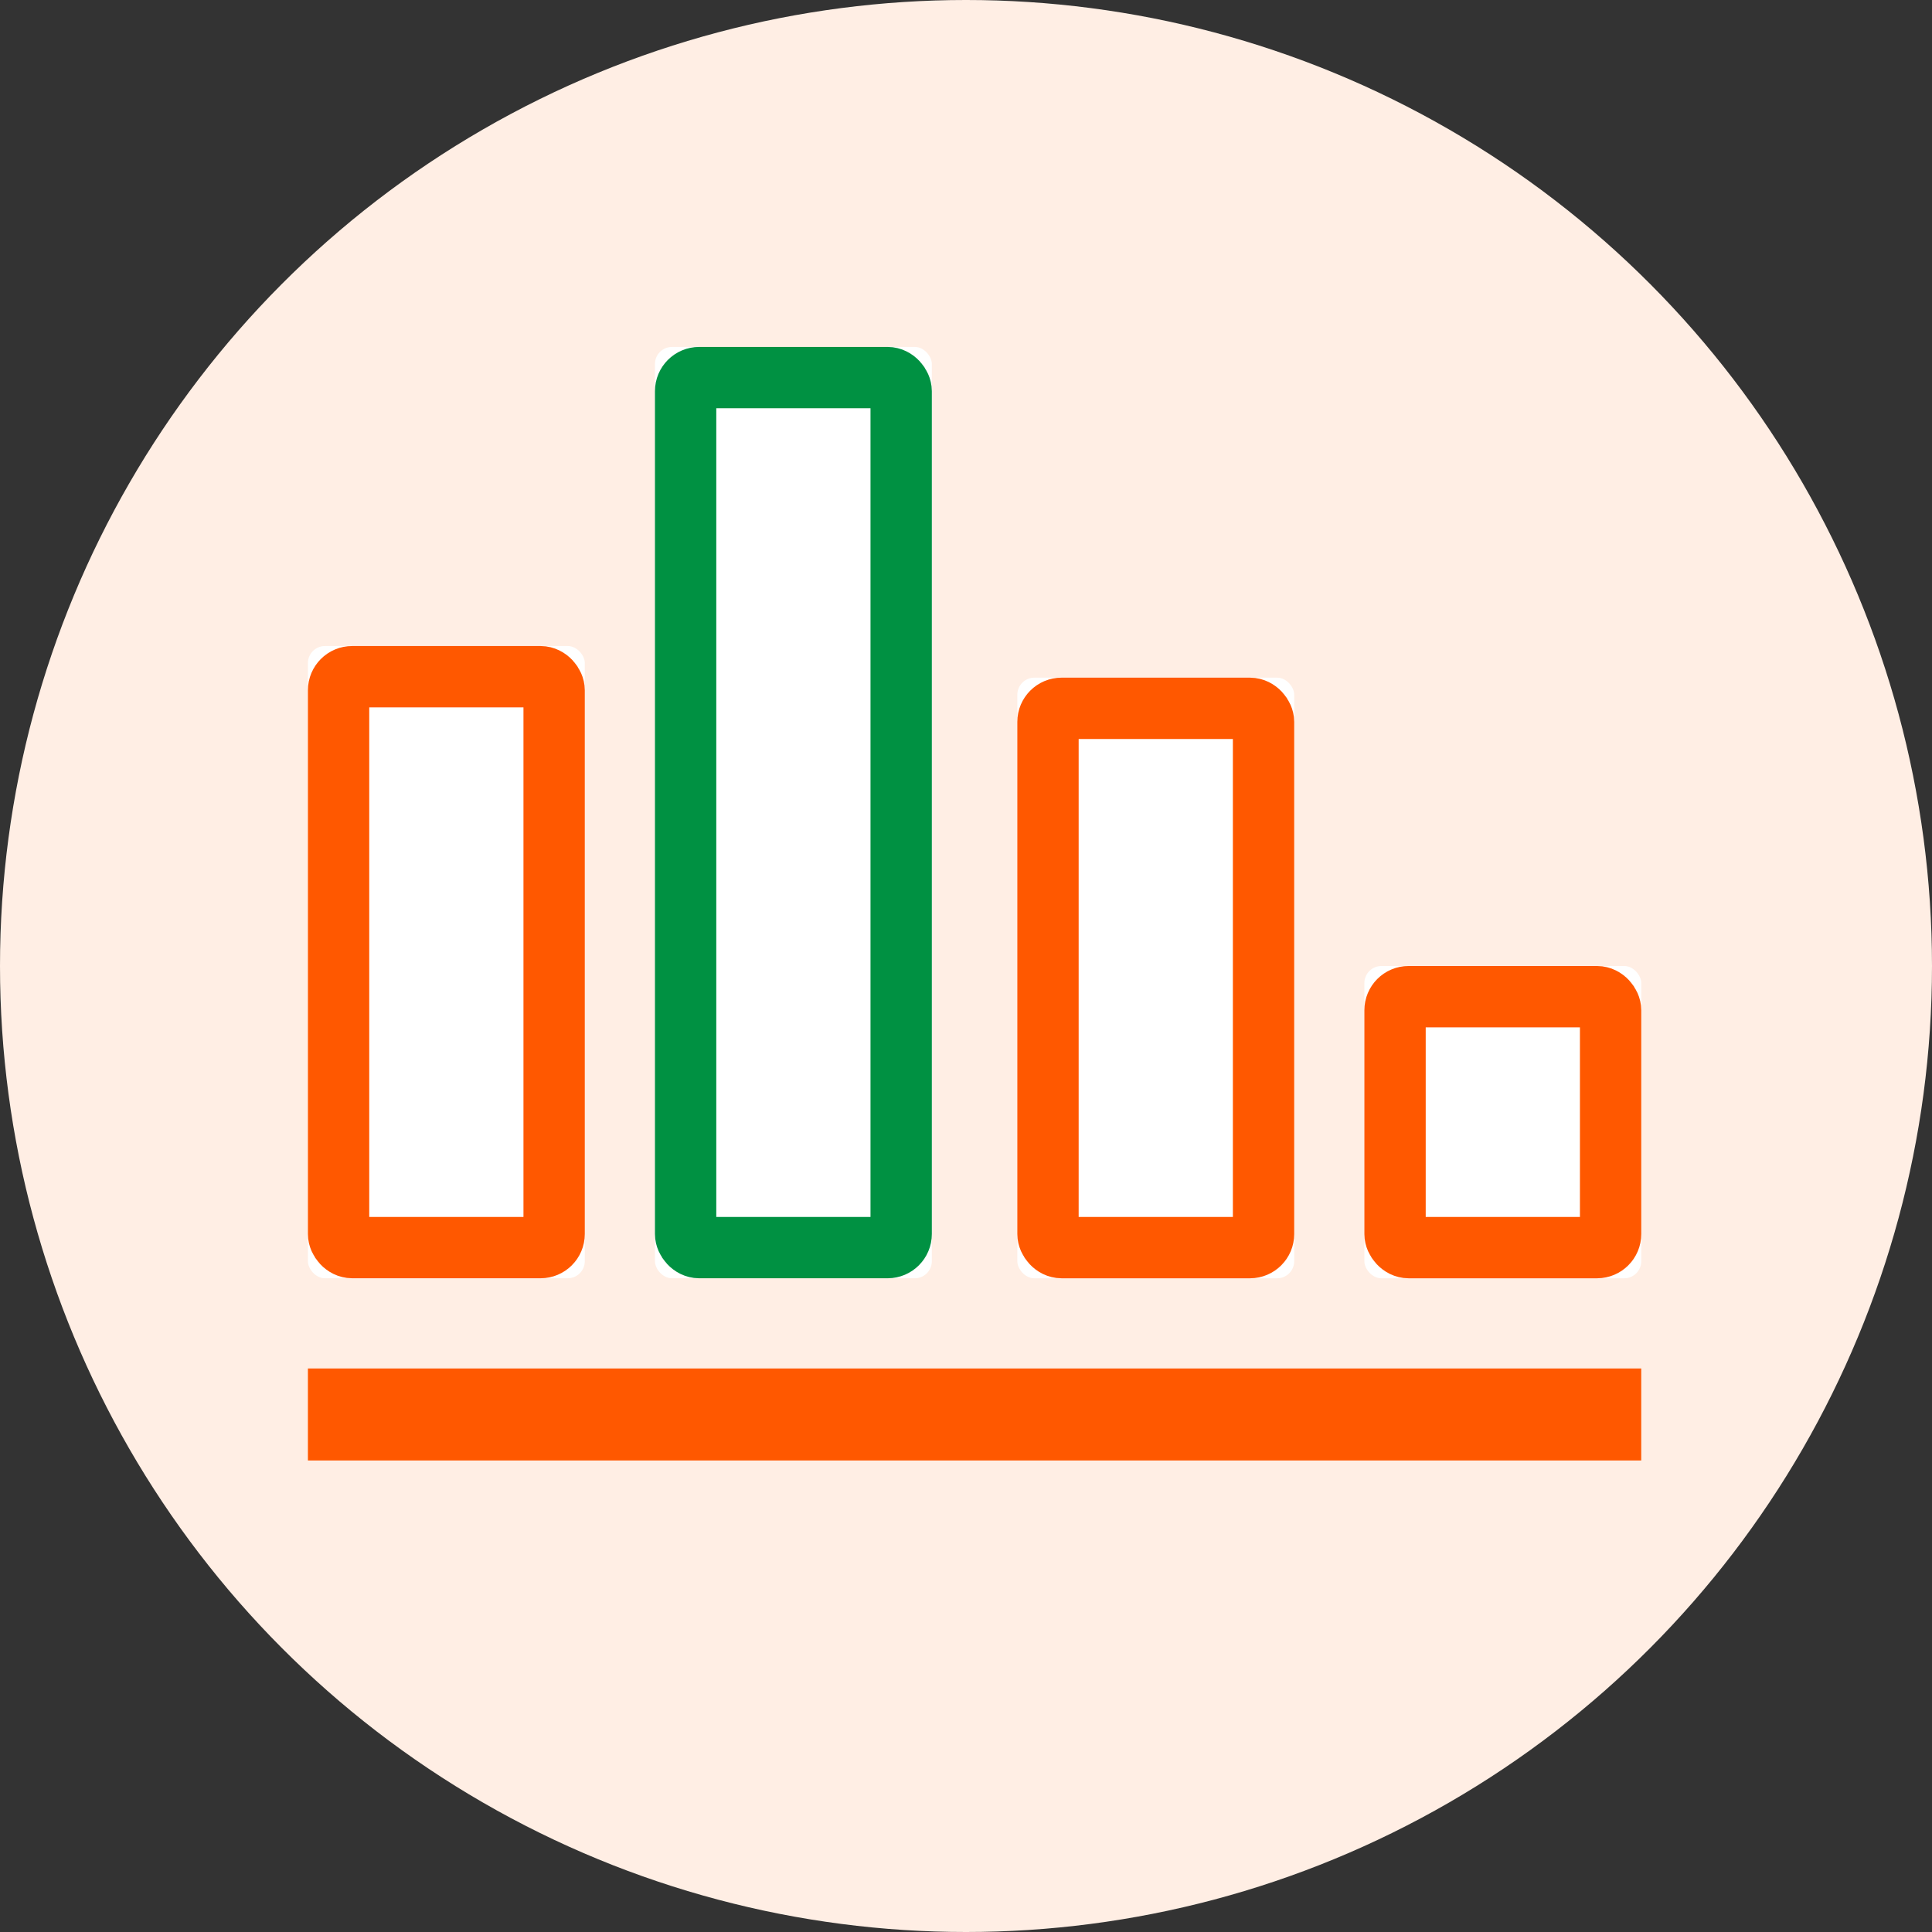 <svg xmlns="http://www.w3.org/2000/svg" width="126" height="126" viewBox="0 0 126 126">
  <rect x="0" y="0" width="126" height="126" fill="#333333" stroke="none"/>
  <g id="メモリ状況をお知らせ" transform="translate(-512.234 -629.02)">
    <circle id="楕円形_87" data-name="楕円形 87" cx="63" cy="63" r="63" transform="translate(512.234 629.02)" fill="#ffeee4"/>
    <line id="線_22" data-name="線 22" x2="86.956" transform="translate(532.315 721.268)" fill="#fff" stroke="#ff5800" stroke-miterlimit="10" stroke-width="6"/>
    <g id="長方形_67" data-name="長方形 67" transform="translate(532.315 671.152)" fill="#fff" stroke="#ff5800" stroke-miterlimit="10" stroke-width="4">
      <rect width="18.058" height="41.233" rx="1.115" stroke="none"/>
      <rect x="2" y="2" width="14.058" height="37.233" rx="0.885" fill="none"/>
    </g>
    <g id="長方形_68" data-name="長方形 68" transform="translate(554.948 651.646)" fill="#fff" stroke="#009142" stroke-miterlimit="10" stroke-width="4">
      <rect width="18.058" height="60.74" rx="1.115" stroke="none"/>
      <rect x="2" y="2" width="14.058" height="56.74" rx="0.885" fill="none"/>
    </g>
    <g id="長方形_69" data-name="長方形 69" transform="translate(578.581 673.215)" fill="#fff" stroke="#ff5800" stroke-miterlimit="10" stroke-width="4">
      <rect width="18.058" height="39.172" rx="1.115" stroke="none"/>
      <rect x="2" y="2" width="14.058" height="35.172" rx="0.885" fill="none"/>
    </g>
    <g id="長方形_70" data-name="長方形 70" transform="translate(601.215 692.02)" fill="#fff" stroke="#ff5800" stroke-miterlimit="10" stroke-width="4">
      <rect width="18.058" height="20.367" rx="1.115" stroke="none"/>
      <rect x="2" y="2" width="14.058" height="16.367" rx="0.885" fill="none"/>
    </g>
  </g>
</svg>
